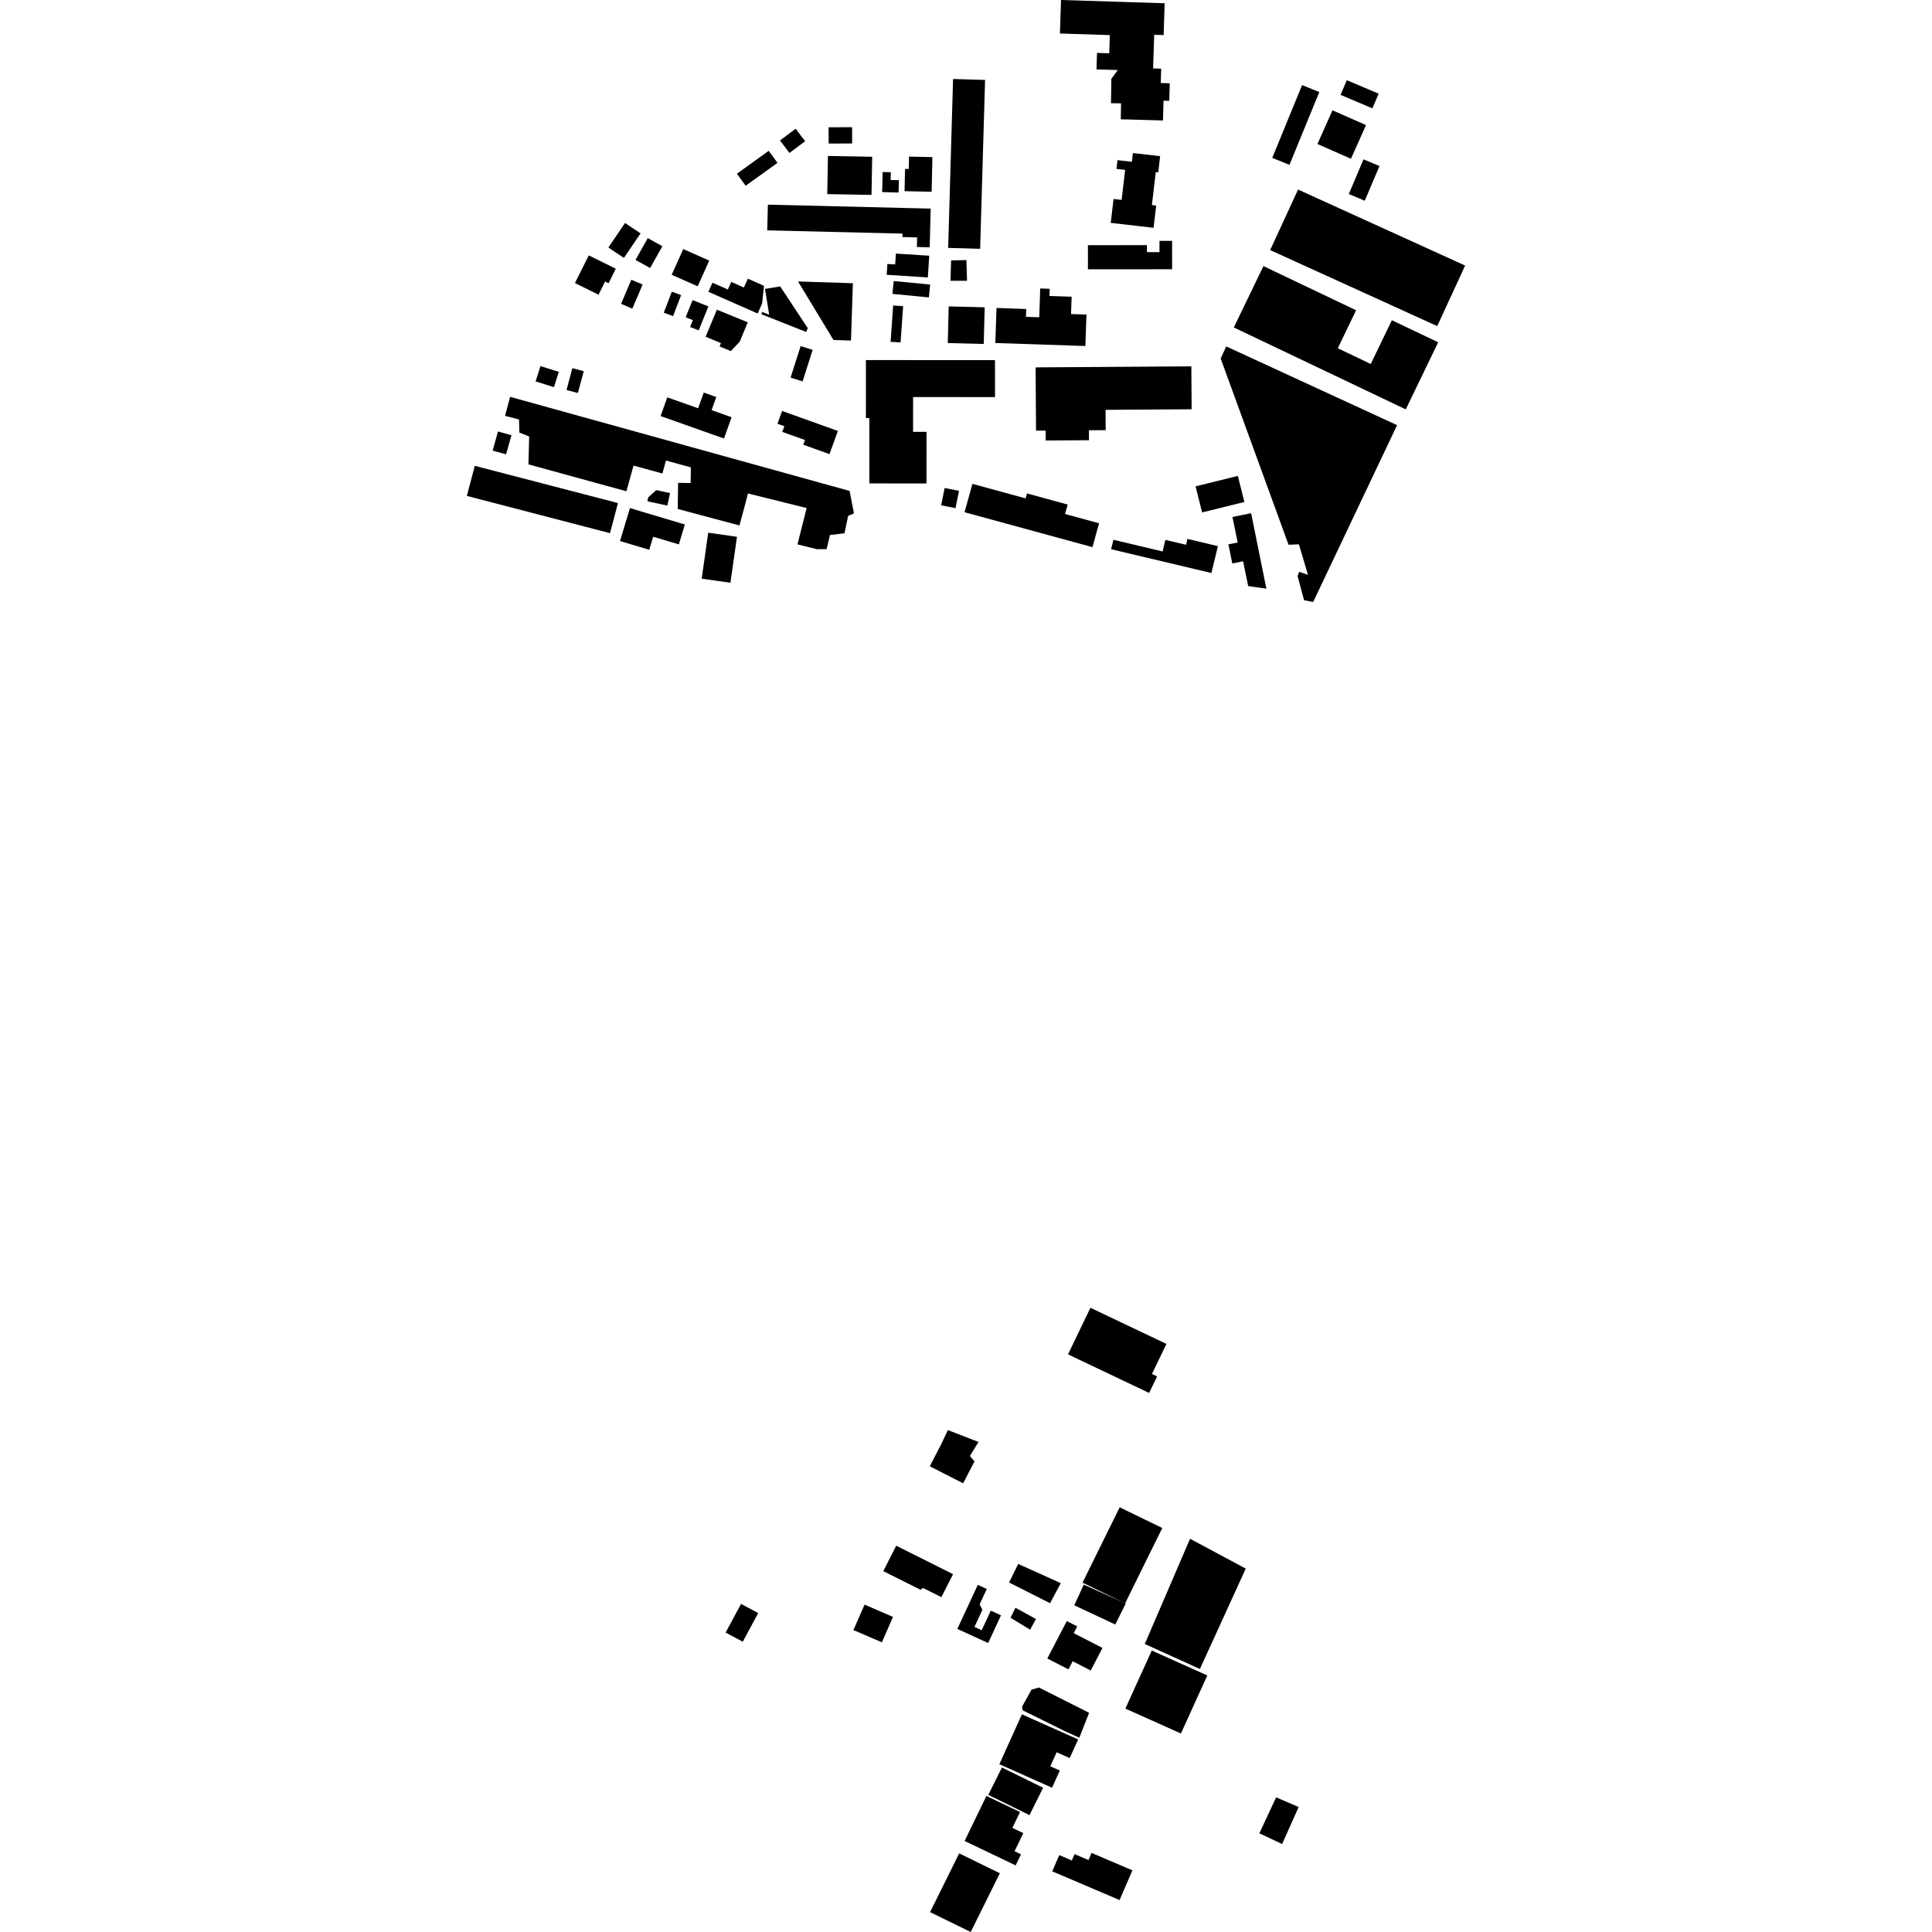 <?xml version="1.0" encoding="utf-8" standalone="no"?>
<!DOCTYPE svg PUBLIC "-//W3C//DTD SVG 1.1//EN"
  "http://www.w3.org/Graphics/SVG/1.1/DTD/svg11.dtd">
<!-- Created with matplotlib (https://matplotlib.org/) -->
<svg height="288pt" version="1.1" viewBox="0 0 288 288" width="288pt" xmlns="http://www.w3.org/2000/svg" xmlns:xlink="http://www.w3.org/1999/xlink">
 <defs>
  <style type="text/css">
*{stroke-linecap:butt;stroke-linejoin:round;}
  </style>
 </defs>
 <g id="figure_1">
  <g id="patch_1">
   <path d="M 0 288 
L 288 288 
L 288 0 
L 0 0 
z
" style="fill:none;opacity:0;"/>
  </g>
  <g id="axes_1">
   <g id="PatchCollection_1">
    <path clip-path="url(#p8cac7860d2)" d="M 109.848 25.898 
L 111.158 27.689 
L 115.898 24.277 
L 114.588 22.482 
L 109.848 25.898 
"/>
    <path clip-path="url(#p8cac7860d2)" d="M 116.271 20.94 
L 117.682 22.8 
L 120.018 21.051 
L 118.606 19.191 
L 116.271 20.94 
"/>
    <path clip-path="url(#p8cac7860d2)" d="M 123.518 18.973 
L 123.53 21.399 
L 127.029 21.384 
L 127.021 18.958 
L 123.518 18.973 
"/>
    <path clip-path="url(#p8cac7860d2)" d="M 123.421 23.248 
L 123.319 28.936 
L 129.915 29.055 
L 130.017 23.367 
L 123.421 23.248 
"/>
    <path clip-path="url(#p8cac7860d2)" d="M 131.578 25.641 
L 131.498 28.631 
L 133.949 28.697 
L 133.997 26.862 
L 132.765 26.831 
L 132.796 25.672 
L 131.578 25.641 
"/>
    <path clip-path="url(#p8cac7860d2)" d="M 134.841 28.497 
L 138.877 28.584 
L 138.992 23.419 
L 135.507 23.343 
L 135.465 25.191 
L 134.914 25.177 
L 134.841 28.497 
"/>
    <path clip-path="url(#p8cac7860d2)" d="M 114.465 30.508 
L 114.371 34.338 
L 134.534 34.824 
L 134.524 35.337 
L 136.712 35.39 
L 136.678 36.82 
L 138.59 36.865 
L 138.733 31.096 
L 114.465 30.508 
"/>
    <path clip-path="url(#p8cac7860d2)" d="M 133.549 37.801 
L 133.443 39.421 
L 132.282 39.346 
L 132.179 40.963 
L 138.312 41.357 
L 138.522 38.119 
L 133.549 37.801 
"/>
    <path clip-path="url(#p8cac7860d2)" d="M 133.223 41.895 
L 133.035 43.808 
L 138.467 44.334 
L 138.652 42.418 
L 133.223 41.895 
"/>
    <path clip-path="url(#p8cac7860d2)" d="M 133.143 45.538 
L 132.759 50.951 
L 134.246 51.053 
L 134.631 45.64 
L 133.143 45.538 
"/>
    <path clip-path="url(#p8cac7860d2)" d="M 124.246 50.681 
L 118.958 41.955 
L 127.137 42.221 
L 126.857 50.764 
L 124.246 50.681 
"/>
    <path clip-path="url(#p8cac7860d2)" d="M 141.421 45.675 
L 141.282 51.139 
L 146.643 51.274 
L 146.785 45.81 
L 141.421 45.675 
"/>
    <path clip-path="url(#p8cac7860d2)" d="M 148.368 51.129 
L 148.548 45.91 
L 152.976 46.062 
L 152.938 47.23 
L 154.916 47.296 
L 155.064 43.001 
L 156.474 43.049 
L 156.439 44.123 
L 159.747 44.234 
L 159.657 46.813 
L 161.955 46.889 
L 161.796 51.581 
L 148.368 51.129 
"/>
    <path clip-path="url(#p8cac7860d2)" d="M 141.779 38.814 
L 141.685 41.855 
L 144.153 41.857 
L 144.063 38.771 
L 141.779 38.814 
"/>
    <path clip-path="url(#p8cac7860d2)" d="M 141.341 36.952 
L 146.109 37.087 
L 146.844 11.914 
L 142.072 11.776 
L 141.341 36.952 
"/>
    <path clip-path="url(#p8cac7860d2)" d="M 162.175 36.548 
L 162.176 40.147 
L 174.726 40.137 
L 174.721 35.903 
L 172.839 35.905 
L 172.842 37.584 
L 170.97 37.586 
L 170.97 36.543 
L 162.175 36.548 
"/>
    <path clip-path="url(#p8cac7860d2)" d="M 165.577 33.224 
L 165.994 29.663 
L 167.199 29.799 
L 167.722 25.328 
L 166.432 25.177 
L 166.586 23.873 
L 168.73 24.118 
L 168.884 22.814 
L 172.941 23.281 
L 172.657 25.697 
L 172.286 25.653 
L 171.712 30.57 
L 172.348 30.645 
L 171.962 33.958 
L 165.577 33.224 
"/>
    <path clip-path="url(#p8cac7860d2)" d="M 167.948 17.804 
L 173.363 17.96 
L 173.449 15.007 
L 174.297 15.032 
L 174.377 12.418 
L 173.032 12.377 
L 173.098 10.24 
L 171.893 10.202 
L 172.052 5.186 
L 173.462 5.231 
L 173.614 0.487 
L 158.165 0 
L 158.002 4.995 
L 165.439 5.234 
L 165.352 7.945 
L 163.531 7.886 
L 163.452 10.343 
L 166.627 10.443 
L 165.667 11.758 
L 165.614 15.384 
L 167.112 15.405 
L 167.076 17.79 
L 167.948 17.804 
"/>
    <path clip-path="url(#p8cac7860d2)" d="M 90.69 36.897 
L 93.007 38.448 
L 95.487 34.79 
L 93.173 33.239 
L 90.69 36.897 
"/>
    <path clip-path="url(#p8cac7860d2)" d="M 96.562 35.494 
L 94.736 38.748 
L 96.914 39.952 
L 98.74 36.701 
L 96.562 35.494 
"/>
    <path clip-path="url(#p8cac7860d2)" d="M 101.85 37.128 
L 100.129 40.963 
L 104.002 42.678 
L 105.726 38.846 
L 101.85 37.128 
"/>
    <path clip-path="url(#p8cac7860d2)" d="M 106.204 42.142 
L 105.598 43.498 
L 112.941 46.733 
L 113.609 45.235 
L 113.886 42.605 
L 111.477 41.543 
L 110.891 42.858 
L 109.006 42.025 
L 108.501 43.153 
L 106.204 42.142 
"/>
    <path clip-path="url(#p8cac7860d2)" d="M 116.303 42.698 
L 114.039 43.067 
L 114.66 46.914 
L 113.629 46.502 
L 113.493 46.839 
L 120.176 49.489 
L 120.408 48.912 
L 116.303 42.698 
"/>
    <path clip-path="url(#p8cac7860d2)" d="M 87.769 38.071 
L 85.707 42.196 
L 89.222 43.927 
L 90.2 41.97 
L 90.718 42.222 
L 91.798 40.058 
L 87.769 38.071 
"/>
    <path clip-path="url(#p8cac7860d2)" d="M 94.111 41.701 
L 92.581 45.298 
L 94.262 46.006 
L 95.796 42.408 
L 94.111 41.701 
"/>
    <path clip-path="url(#p8cac7860d2)" d="M 100.152 43.474 
L 98.949 46.607 
L 100.33 47.131 
L 101.53 43.998 
L 100.152 43.474 
"/>
    <path clip-path="url(#p8cac7860d2)" d="M 103.245 44.737 
L 102.213 47.291 
L 103.284 47.72 
L 102.872 48.739 
L 104.152 49.25 
L 105.597 45.676 
L 103.245 44.737 
"/>
    <path clip-path="url(#p8cac7860d2)" d="M 106.863 46.162 
L 105.186 50.205 
L 107.473 51.144 
L 107.265 51.647 
L 108.949 52.338 
L 110.274 50.928 
L 111.467 48.047 
L 106.863 46.162 
"/>
    <path clip-path="url(#p8cac7860d2)" d="M 119.351 51.592 
L 117.851 56.288 
L 119.641 56.853 
L 121.141 52.157 
L 119.351 51.592 
"/>
    <path clip-path="url(#p8cac7860d2)" d="M 99.473 59.234 
L 98.474 62.02 
L 107.921 65.369 
L 109.06 62.196 
L 106.075 61.137 
L 106.777 59.184 
L 104.906 58.52 
L 104.067 60.858 
L 99.473 59.234 
"/>
    <path clip-path="url(#p8cac7860d2)" d="M 116.586 61.262 
L 115.897 63.168 
L 116.921 63.532 
L 116.615 64.381 
L 120.001 65.593 
L 119.745 66.296 
L 123.648 67.695 
L 124.903 64.24 
L 116.586 61.262 
"/>
    <path clip-path="url(#p8cac7860d2)" d="M 80.564 54.575 
L 79.841 56.858 
L 82.578 57.713 
L 83.3 55.43 
L 80.564 54.575 
"/>
    <path clip-path="url(#p8cac7860d2)" d="M 85.323 54.884 
L 84.449 58.135 
L 86.144 58.585 
L 87.017 55.333 
L 85.323 54.884 
"/>
    <path clip-path="url(#p8cac7860d2)" d="M 74.235 64.321 
L 73.437 67.172 
L 75.441 67.726 
L 76.243 64.876 
L 74.235 64.321 
"/>
    <path clip-path="url(#p8cac7860d2)" d="M 76.042 59.157 
L 75.285 61.987 
L 77.367 62.535 
L 77.421 64.476 
L 78.884 65.071 
L 78.773 69.223 
L 93.376 73.231 
L 94.44 69.402 
L 98.742 70.583 
L 99.277 68.65 
L 102.983 69.668 
L 102.951 72.006 
L 101.083 71.978 
L 101.026 75.869 
L 110.229 78.327 
L 111.102 75.099 
L 111.491 73.56 
L 120.244 75.736 
L 118.879 81.149 
L 121.762 81.864 
L 123.225 81.865 
L 123.717 79.761 
L 125.888 79.494 
L 126.431 76.905 
L 127.299 76.528 
L 126.651 73.184 
L 76.042 59.157 
"/>
    <path clip-path="url(#p8cac7860d2)" d="M 97.825 73.063 
L 96.63 74.14 
L 96.503 74.724 
L 99.478 75.365 
L 99.88 73.503 
L 97.825 73.063 
"/>
    <path clip-path="url(#p8cac7860d2)" d="M 70.777 69.44 
L 69.594 73.925 
L 90.936 79.479 
L 92.116 74.99 
L 70.777 69.44 
"/>
    <path clip-path="url(#p8cac7860d2)" d="M 93.906 75.742 
L 92.422 80.652 
L 96.785 81.956 
L 97.372 80.009 
L 101.194 81.153 
L 102.09 78.187 
L 93.906 75.742 
"/>
    <path clip-path="url(#p8cac7860d2)" d="M 105.575 79.412 
L 104.601 86.265 
L 108.886 86.866 
L 109.86 80.016 
L 105.575 79.412 
"/>
    <path clip-path="url(#p8cac7860d2)" d="M 129.596 72.065 
L 129.594 62.322 
L 129.077 62.322 
L 129.082 53.677 
L 148.323 53.684 
L 148.323 59.196 
L 136.114 59.189 
L 136.111 64.375 
L 138.113 64.376 
L 138.108 72.066 
L 129.596 72.065 
"/>
    <path clip-path="url(#p8cac7860d2)" d="M 154.377 54.765 
L 154.44 64.194 
L 155.873 64.185 
L 155.883 65.663 
L 162.333 65.622 
L 162.323 64.141 
L 164.825 64.122 
L 164.803 61.094 
L 177.635 61.009 
L 177.591 54.611 
L 154.377 54.765 
"/>
    <path clip-path="url(#p8cac7860d2)" d="M 140.814 72.743 
L 140.299 75.329 
L 142.439 75.748 
L 142.955 73.166 
L 140.814 72.743 
"/>
    <path clip-path="url(#p8cac7860d2)" d="M 144.957 72.127 
L 143.784 76.357 
L 162.852 81.563 
L 163.834 78.002 
L 158.77 76.62 
L 159.159 75.214 
L 153.091 73.555 
L 152.886 74.293 
L 144.957 72.127 
"/>
    <path clip-path="url(#p8cac7860d2)" d="M 165.974 80.464 
L 165.636 81.874 
L 180.587 85.419 
L 181.549 81.41 
L 177.015 80.334 
L 176.804 81.21 
L 173.721 80.482 
L 173.308 82.204 
L 165.974 80.464 
"/>
    <path clip-path="url(#p8cac7860d2)" d="M 178.221 72.499 
L 179.196 76.386 
L 185.497 74.83 
L 184.526 70.942 
L 178.221 72.499 
"/>
    <path clip-path="url(#p8cac7860d2)" d="M 183.719 77.065 
L 184.5 80.865 
L 183.115 81.146 
L 183.698 83.997 
L 185.305 83.672 
L 186.066 87.366 
L 188.775 87.751 
L 186.504 76.499 
L 183.719 77.065 
"/>
    <path clip-path="url(#p8cac7860d2)" d="M 194.101 12.684 
L 189.653 23.535 
L 192.219 24.573 
L 196.667 13.722 
L 194.101 12.684 
"/>
    <path clip-path="url(#p8cac7860d2)" d="M 200.769 11.954 
L 199.832 14.141 
L 204.576 16.152 
L 205.516 13.964 
L 200.769 11.954 
"/>
    <path clip-path="url(#p8cac7860d2)" d="M 203.258 23.756 
L 201.063 28.927 
L 203.442 29.924 
L 205.637 24.753 
L 203.258 23.756 
"/>
    <path clip-path="url(#p8cac7860d2)" d="M 198.629 16.445 
L 196.39 21.466 
L 201.389 23.667 
L 203.628 18.646 
L 198.629 16.445 
"/>
    <path clip-path="url(#p8cac7860d2)" d="M 193.5 28.257 
L 189.34 37.28 
L 214.245 48.612 
L 218.406 39.586 
L 193.5 28.257 
"/>
    <path clip-path="url(#p8cac7860d2)" d="M 188.338 39.668 
L 183.922 48.814 
L 209.555 61.026 
L 214.387 51.022 
L 207.483 47.735 
L 204.334 54.258 
L 199.42 51.914 
L 202.153 46.251 
L 188.338 39.668 
"/>
    <path clip-path="url(#p8cac7860d2)" d="M 182.793 51.64 
L 181.959 53.431 
L 192.08 81.202 
L 193.629 81.141 
L 194.981 85.692 
L 193.657 85.239 
L 193.432 85.885 
L 194.397 89.477 
L 195.755 89.733 
L 208.261 63.377 
L 182.793 51.64 
"/>
    <path clip-path="url(#p8cac7860d2)" d="M 160.139 239.3 
L 161.557 236.219 
L 167.808 239.033 
L 166.254 242.161 
L 160.139 239.3 
"/>
    <path clip-path="url(#p8cac7860d2)" d="M 159.025 241.651 
L 156.122 247.229 
L 159.276 248.848 
L 159.903 247.639 
L 162.592 249.02 
L 164.343 245.654 
L 160.055 243.453 
L 160.577 242.447 
L 159.025 241.651 
"/>
    <path clip-path="url(#p8cac7860d2)" d="M 170.65 245.069 
L 177.398 229.38 
L 185.704 233.83 
L 178.865 248.794 
L 170.65 245.069 
"/>
    <path clip-path="url(#p8cac7860d2)" d="M 167.759 254.698 
L 171.691 246.042 
L 179.971 249.753 
L 176.038 258.409 
L 167.759 254.698 
"/>
    <path clip-path="url(#p8cac7860d2)" d="M 152.357 254.411 
L 153.771 251.873 
L 154.867 251.554 
L 162.353 255.323 
L 160.891 259.04 
L 158.792 258.088 
L 152.449 254.954 
L 152.357 254.411 
"/>
    <path clip-path="url(#p8cac7860d2)" d="M 152.336 255.552 
L 160.717 259.295 
L 159.457 262.077 
L 157.513 261.206 
L 156.566 263.299 
L 157.985 263.932 
L 156.826 266.493 
L 148.972 262.989 
L 152.336 255.552 
"/>
    <path clip-path="url(#p8cac7860d2)" d="M 147.323 267.562 
L 149.353 263.479 
L 155.496 266.496 
L 153.465 270.576 
L 147.323 267.562 
"/>
    <path clip-path="url(#p8cac7860d2)" d="M 147.043 267.722 
L 152.056 270.116 
L 150.911 272.481 
L 152.544 273.263 
L 151.239 275.961 
L 152.199 276.42 
L 151.401 278.068 
L 143.793 274.431 
L 147.043 267.722 
"/>
    <path clip-path="url(#p8cac7860d2)" d="M 156.857 278.957 
L 157.903 276.535 
L 159.778 277.335 
L 160.187 276.39 
L 162.256 277.272 
L 162.717 276.208 
L 168.808 278.808 
L 166.893 283.238 
L 156.857 278.957 
"/>
    <path clip-path="url(#p8cac7860d2)" d="M 190.234 267.932 
L 193.589 269.367 
L 191.122 274.888 
L 187.729 273.286 
L 190.234 267.932 
"/>
    <path clip-path="url(#p8cac7860d2)" d="M 138.644 285.037 
L 142.985 276.279 
L 149.045 279.242 
L 144.704 288 
L 138.644 285.037 
"/>
    <path clip-path="url(#p8cac7860d2)" d="M 128.876 239.199 
L 133.116 241.029 
L 131.46 244.817 
L 127.22 242.99 
L 128.876 239.199 
"/>
    <path clip-path="url(#p8cac7860d2)" d="M 110.724 244.724 
L 108.165 243.364 
L 110.468 239.093 
L 113.027 240.457 
L 110.724 244.724 
"/>
    <path clip-path="url(#p8cac7860d2)" d="M 133.595 230.417 
L 131.673 234.208 
L 137.223 236.984 
L 137.587 236.709 
L 140.333 238.083 
L 142.071 234.656 
L 133.595 230.417 
"/>
    <path clip-path="url(#p8cac7860d2)" d="M 159.206 201.894 
L 162.549 194.95 
L 173.877 200.335 
L 171.72 204.816 
L 172.486 205.18 
L 171.3 207.643 
L 159.206 201.894 
"/>
    <path clip-path="url(#p8cac7860d2)" d="M 167.72 239.012 
L 161.373 235.923 
L 166.91 224.692 
L 173.257 227.778 
L 167.72 239.012 
"/>
    <path clip-path="url(#p8cac7860d2)" d="M 150.417 235.9 
L 151.786 233.135 
L 158.129 235.996 
L 156.531 238.989 
L 150.417 235.9 
"/>
    <path clip-path="url(#p8cac7860d2)" d="M 138.601 218.574 
L 140.295 215.309 
L 141.3 213.179 
L 145.863 214.949 
L 144.583 217.035 
L 145.266 217.85 
L 143.576 221.115 
L 138.601 218.574 
"/>
    <path clip-path="url(#p8cac7860d2)" d="M 145.76 236.251 
L 147.097 236.867 
L 146.031 239.164 
L 146.442 239.979 
L 145.26 242.524 
L 146.338 243.021 
L 147.695 240.096 
L 149.219 240.793 
L 147.301 244.924 
L 142.71 242.822 
L 145.76 236.251 
"/>
    <path clip-path="url(#p8cac7860d2)" d="M 150.642 241.161 
L 151.371 239.666 
L 154.43 241.346 
L 153.561 242.933 
L 150.642 241.161 
"/>
   </g>
  </g>
 </g>
 <defs>
  <clipPath id="p8cac7860d2">
   <rect height="288" width="148.812" x="69.594" y="0"/>
  </clipPath>
 </defs>
</svg>
